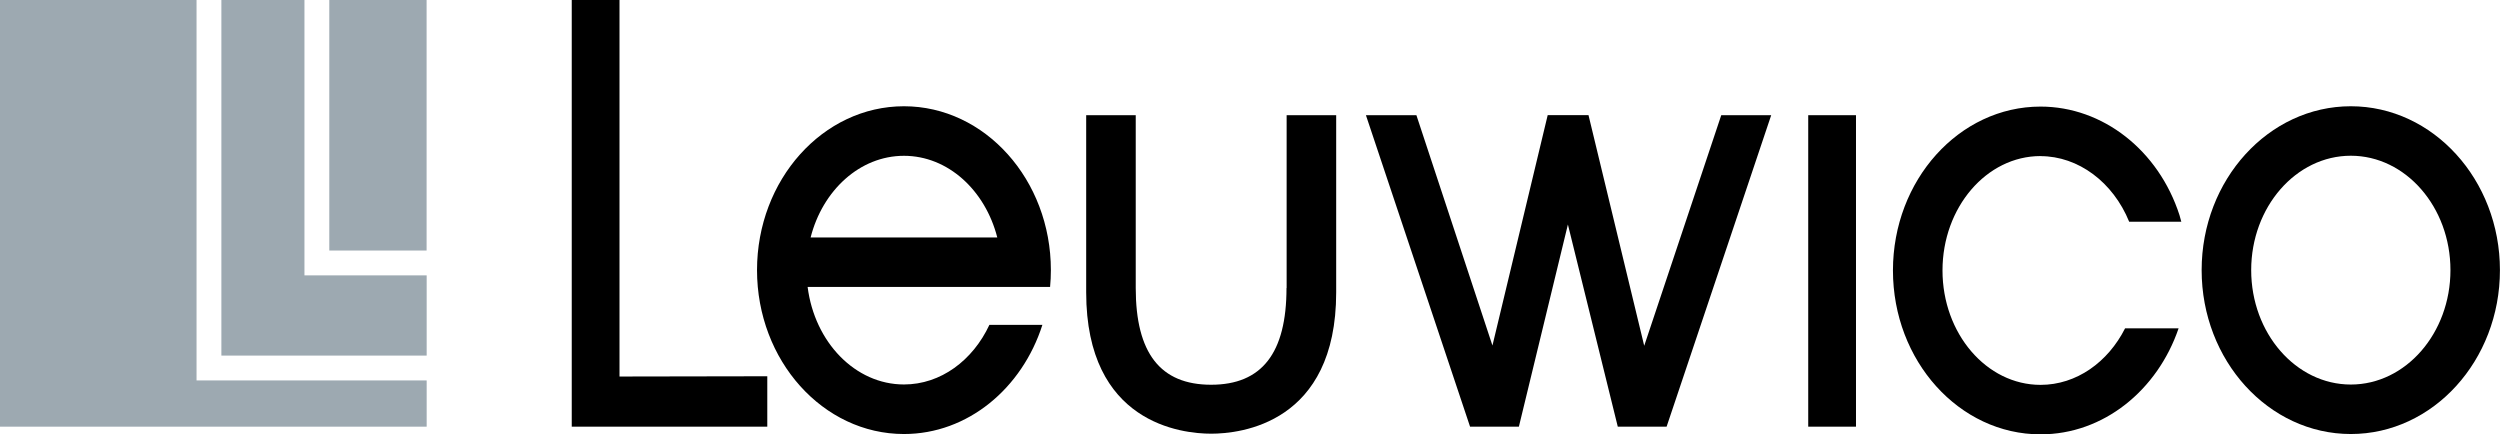 <?xml version="1.0" encoding="UTF-8"?>
<svg id="Ebene_1" data-name="Ebene 1" xmlns="http://www.w3.org/2000/svg" viewBox="0 0 377.4 65.58">
  <defs>
    <style>
      .cls-1 {
        fill: #9da9b1;
      }
    </style>
  </defs>
  <g>
    <polygon points="248.21 52.2 239.8 17.38 233.64 17.38 225.3 52.16 213.82 17.39 206.2 17.39 221.92 64.41 229.29 64.41 236.69 33.89 244.22 64.41 251.59 64.41 267.38 17.39 259.84 17.39 248.21 52.2"/>
    <path d="M194.21,43.48c0,9.82-3.72,14.6-11.38,14.6s-11.38-4.77-11.38-14.6v-26.09h-7.48v26.74c0,19.8,14.44,21.34,18.87,21.34s18.87-1.54,18.87-21.34v-26.74h-7.48v26.09Z"/>
    <rect x="272.97" y="17.39" width="7.21" height="47.02"/>
    <polygon points="93.52 0 86.31 0 86.31 64.41 115.83 64.41 115.83 56.8 93.52 56.84 93.52 0"/>
    <path d="M354.88,16.04c-12.41,0-22.52,11.1-22.52,24.74s10.1,24.74,22.52,24.74,22.51-11.1,22.51-24.74-10.1-24.74-22.51-24.74ZM354.88,58.05c-8.29,0-15.04-7.75-15.04-17.27s6.75-17.27,15.04-17.27,15.04,7.75,15.04,17.27-6.75,17.27-15.04,17.27Z"/>
    <path d="M308.03,23.57c5.72,0,10.96,3.93,13.39,9.9h7.87c-.09-.32-.17-.65-.27-.98-3.16-9.81-11.59-16.4-20.98-16.4-12.29,0-22.28,11.1-22.28,24.74s9.99,24.74,22.28,24.74c9.52,0,17.65-6.66,20.84-16h-8.08c-2.58,5.1-7.33,8.53-12.76,8.53-8.16,0-14.8-7.75-14.8-17.27s6.64-17.27,14.8-17.27Z"/>
    <path d="M136.46,16.04c-12.23,0-22.18,11.1-22.18,24.74s9.95,24.74,22.18,24.74c9.63,0,17.84-6.89,20.9-16.48h-8c-2.5,5.36-7.34,9-12.9,9-7.37,0-13.49-6.4-14.54-14.72h29.08s7.52,0,7.52,0c.08-.84.12-1.68.12-2.54,0-13.64-9.95-24.74-22.18-24.74ZM122.37,35.85c1.81-7.12,7.44-12.33,14.09-12.33s12.27,5.21,14.09,12.33h-28.17Z"/>
  </g>
  <g>
    <polygon class="cls-1" points="45.96 0 33.42 0 33.42 53.68 64.41 53.68 64.41 41.57 45.96 41.57 45.96 0"/>
    <polygon class="cls-1" points="29.67 0 0 0 0 64.41 64.41 64.41 64.41 57.43 29.67 57.43 29.67 0"/>
    <rect class="cls-1" x="49.71" width="14.69" height="37.82"/>
  </g>
</svg>